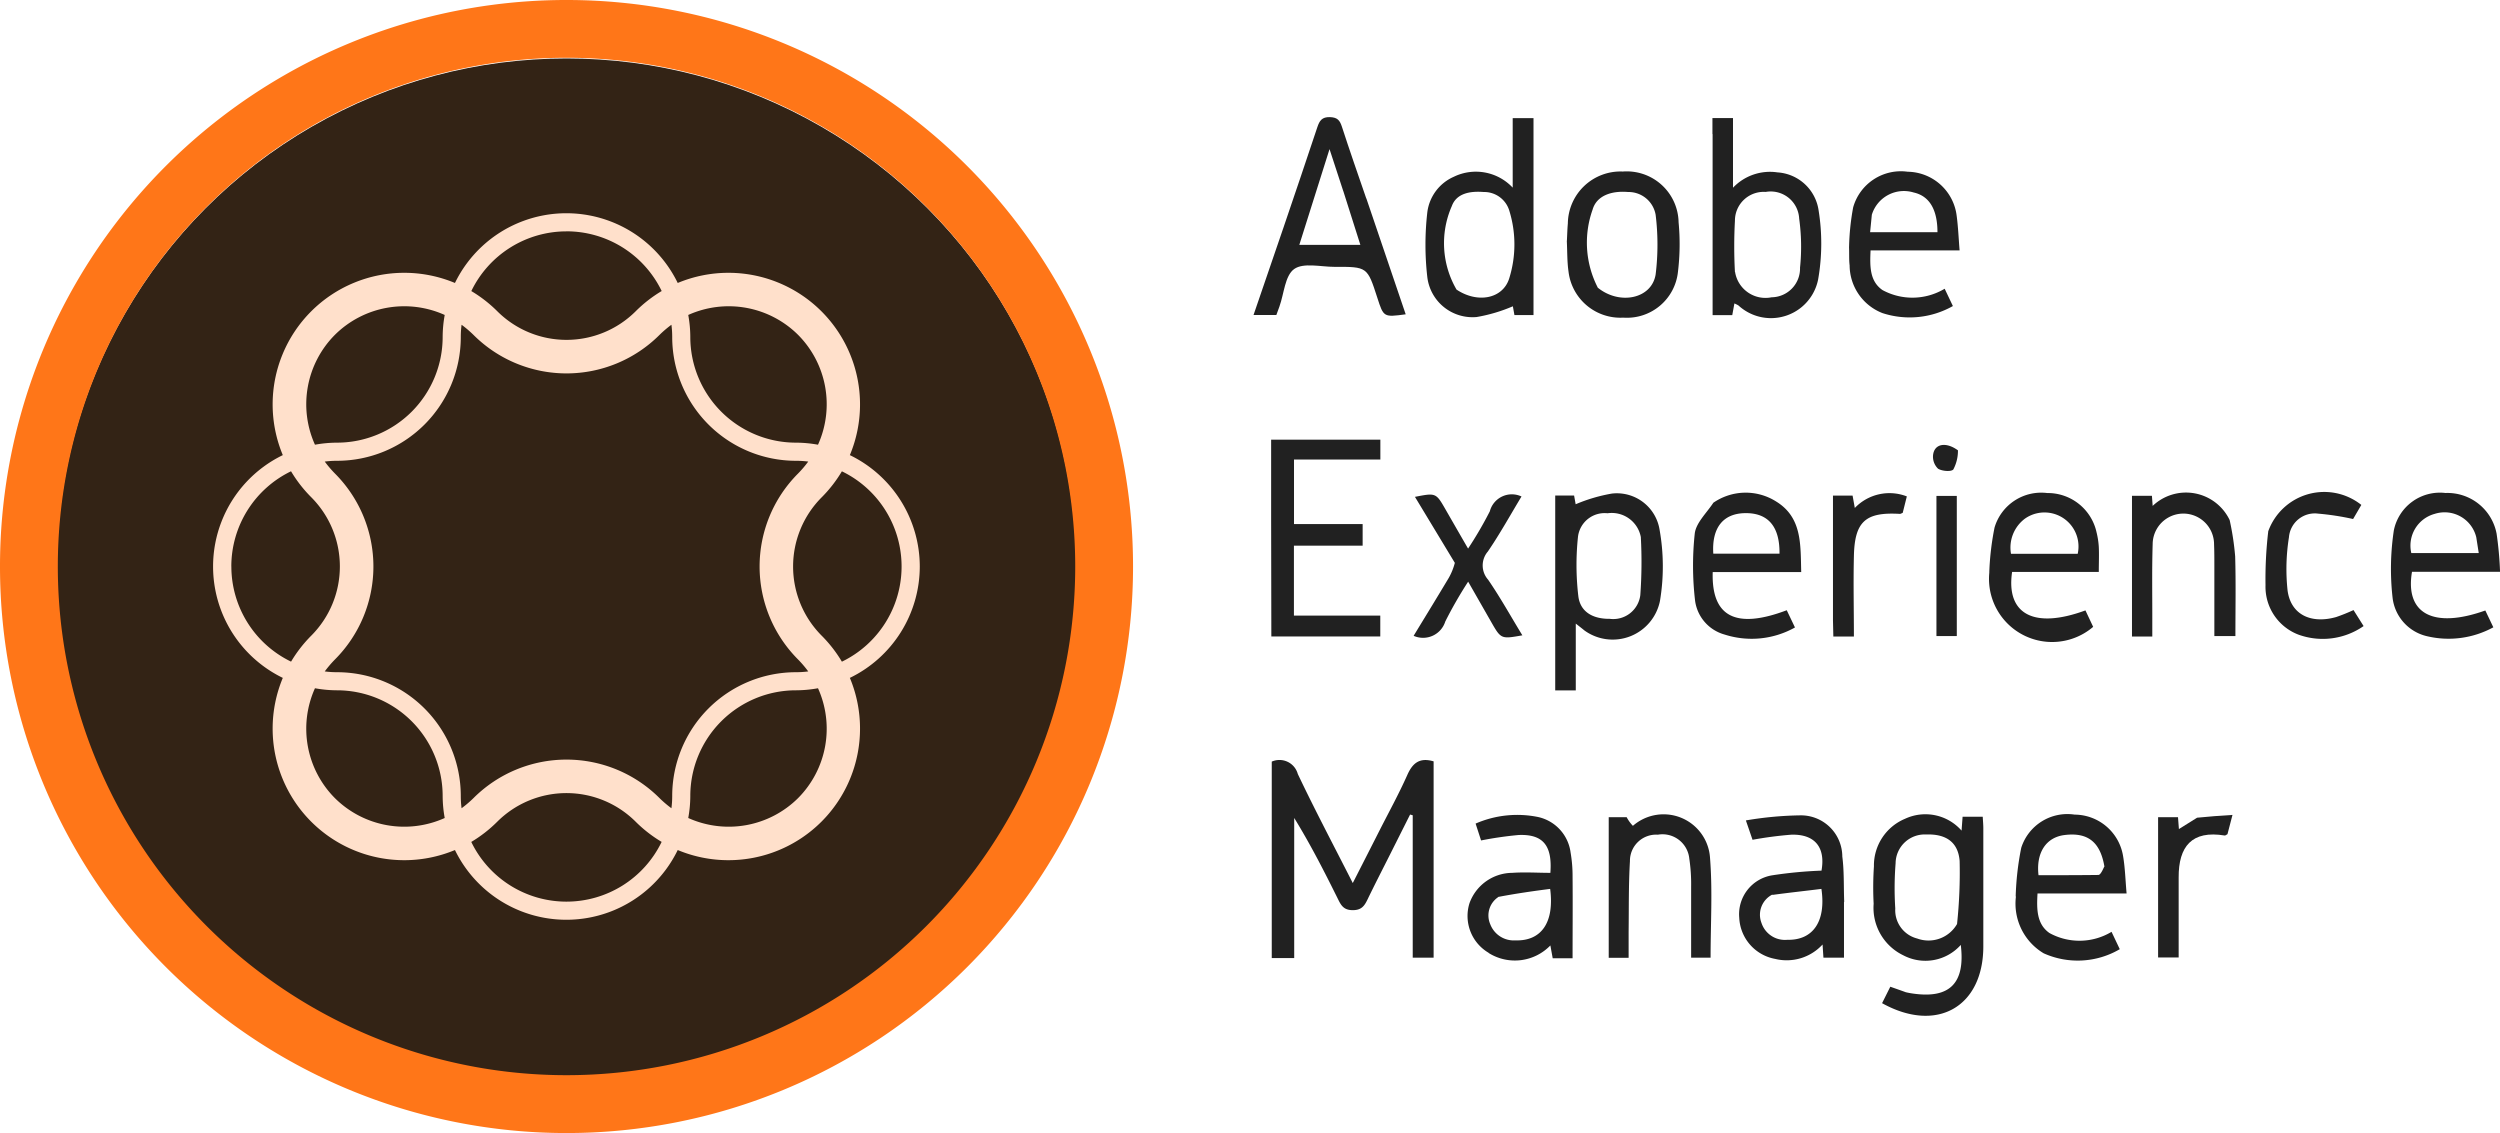 <svg xmlns="http://www.w3.org/2000/svg" width="60.792" height="27.551" viewBox="0 0 60.792 27.551">
  <g id="adobe-experience-manager" transform="translate(-23.263 -23.263)">
    <circle id="Ellipse_121" data-name="Ellipse 121" cx="12.394" cy="12.394" r="12.394" transform="translate(24.645 24.684)" fill="#332315"/>
    <g id="Group_105033" data-name="Group 105033" transform="translate(23.263 23.263)">
      <path id="Path_289186" data-name="Path 289186" d="M71,84.776A13.776,13.776,0,1,0,84.776,71,13.774,13.774,0,0,0,71,84.776Zm1.406-.016a12.37,12.37,0,1,1,12.37,12.385A12.37,12.37,0,0,1,72.406,84.76Z" transform="translate(-71 -71)" fill="#ff7618"/>
      <path id="Path_289187" data-name="Path 289187" d="M254.223,245.632a3.014,3.014,0,0,0-1.7-2.708,3.2,3.2,0,0,0-4.186-4.186,3.011,3.011,0,0,0-5.417,0,3.2,3.2,0,0,0-4.186,4.186,3.011,3.011,0,0,0,0,5.417,3.2,3.2,0,0,0,4.186,4.186,3.011,3.011,0,0,0,5.417,0,3.2,3.2,0,0,0,4.186-4.186A3.014,3.014,0,0,0,254.223,245.632ZM251.264,240a2.393,2.393,0,0,1,.484,2.671,3.041,3.041,0,0,0-.537-.05,2.571,2.571,0,0,1-2.568-2.568,3.042,3.042,0,0,0-.05-.537A2.393,2.393,0,0,1,251.264,240Zm-3.08,11.511a2.69,2.69,0,0,1-.29-.247,3.2,3.2,0,0,0-4.523,0,2.693,2.693,0,0,1-.29.247,2.34,2.34,0,0,1-.019-.3,3.011,3.011,0,0,0-3.008-3.008,2.338,2.338,0,0,1-.3-.019,2.7,2.7,0,0,1,.247-.29,3.2,3.2,0,0,0,0-4.523,2.7,2.7,0,0,1-.247-.29,2.343,2.343,0,0,1,.3-.019,3.011,3.011,0,0,0,3.008-3.008,2.34,2.34,0,0,1,.019-.3,2.694,2.694,0,0,1,.29.247,3.2,3.2,0,0,0,4.523,0,2.69,2.69,0,0,1,.29-.247,2.335,2.335,0,0,1,.019.3,3.011,3.011,0,0,0,3.008,3.008,2.343,2.343,0,0,1,.3.019,2.7,2.7,0,0,1-.247.29,3.2,3.2,0,0,0,0,4.523,2.7,2.7,0,0,1,.247.29,2.337,2.337,0,0,1-.3.019,3.011,3.011,0,0,0-3.008,3.008A2.334,2.334,0,0,1,248.184,251.511Zm-2.552-14.029a2.571,2.571,0,0,1,2.315,1.452,3.235,3.235,0,0,0-.631.491,2.383,2.383,0,0,1-3.367,0,3.236,3.236,0,0,0-.631-.49A2.571,2.571,0,0,1,245.632,237.483ZM240,240a2.393,2.393,0,0,1,2.671-.484,3.042,3.042,0,0,0-.05.537,2.571,2.571,0,0,1-2.568,2.568,3.041,3.041,0,0,0-.537.05A2.393,2.393,0,0,1,240,240Zm-2.518,5.632a2.571,2.571,0,0,1,1.452-2.315,3.236,3.236,0,0,0,.491.631,2.383,2.383,0,0,1,0,3.367,3.237,3.237,0,0,0-.49.631A2.571,2.571,0,0,1,237.483,245.632ZM240,251.264a2.393,2.393,0,0,1-.484-2.671,3.042,3.042,0,0,0,.537.05,2.571,2.571,0,0,1,2.568,2.568,3.042,3.042,0,0,0,.05.537A2.393,2.393,0,0,1,240,251.264Zm5.632,2.518a2.571,2.571,0,0,1-2.315-1.452,3.235,3.235,0,0,0,.631-.491,2.383,2.383,0,0,1,3.367,0,3.236,3.236,0,0,0,.631.49A2.571,2.571,0,0,1,245.632,253.782Zm5.632-2.518a2.393,2.393,0,0,1-2.671.484,3.042,3.042,0,0,0,.05-.537,2.571,2.571,0,0,1,2.568-2.568,3.042,3.042,0,0,0,.537-.05A2.393,2.393,0,0,1,251.264,251.264Zm1.065-3.317a3.235,3.235,0,0,0-.49-.631,2.383,2.383,0,0,1,0-3.367,3.236,3.236,0,0,0,.49-.631,2.571,2.571,0,0,1,0,4.629Z" transform="translate(-231.857 -231.857)" fill="#ffe0cb"/>
    </g>
    <g id="Group_105034" data-name="Group 105034" transform="translate(53.745 26.111)">
      <path id="Path_288927" data-name="Path 288927" d="M644.7,486.412v-.143l-.064-.018-.455.906c-.194.387-.393.771-.581,1.161-.075.155-.146.257-.355.258s-.28-.1-.356-.256c-.33-.666-.667-1.329-1.071-1.986v3.407h-.546v-4.777a.462.462,0,0,1,.633.3c.417.879.873,1.739,1.337,2.653.228-.447.437-.857.645-1.267.23-.453.476-.9.682-1.363.13-.291.3-.429.639-.329v4.773H644.7Z" transform="translate(-640.829 -469.292)" fill="#212121"/>
      <path id="Path_288928" data-name="Path 288928" d="M866.546,509.557a1.893,1.893,0,0,0,.187.035c.889.127,1.271-.253,1.158-1.184a1.152,1.152,0,0,1-1.4.252,1.281,1.281,0,0,1-.719-1.252,7.689,7.689,0,0,1,.007-.911,1.231,1.231,0,0,1,.757-1.156,1.17,1.17,0,0,1,1.374.288l.025-.337h.49c.005.1.014.191.014.285q0,1.433,0,2.866c0,1.473-1.133,2.121-2.462,1.382l.2-.4c.13.046.24.084.375.133M867.8,507.9a11.855,11.855,0,0,0,.063-1.534c-.037-.468-.345-.659-.813-.643a.708.708,0,0,0-.744.7,7.719,7.719,0,0,0-.008,1.1.709.709,0,0,0,.534.73A.8.8,0,0,0,867.8,507.9Z" transform="translate(-850.693 -488.279)" fill="#212121"/>
      <path id="Path_288929" data-name="Path 288929" d="M805.772,245.666v-.388h.5v1.694a1.238,1.238,0,0,1,1.082-.373,1.079,1.079,0,0,1,1,.927,5.062,5.062,0,0,1-.011,1.672,1.169,1.169,0,0,1-1.937.638.644.644,0,0,0-.1-.05l-.052.284h-.478c0-1.465,0-2.919,0-4.4m.547,3.353a.748.748,0,0,0,.888.613.7.7,0,0,0,.691-.721,4.952,4.952,0,0,0-.021-1.192.693.693,0,0,0-.814-.649.7.7,0,0,0-.748.7A11.518,11.518,0,0,0,806.319,249.02Z" transform="translate(-794.613 -245.255)" fill="#212121"/>
      <path id="Path_288930" data-name="Path 288930" d="M747.777,388.756c-.069-.057-.118-.094-.212-.168v1.625h-.5v-4.74h.459l.038.213a3.97,3.97,0,0,1,.882-.26,1.052,1.052,0,0,1,1.159.881,5.092,5.092,0,0,1,.009,1.73,1.173,1.173,0,0,1-1.835.719m1.371-2.265a.719.719,0,0,0-.81-.586.653.653,0,0,0-.719.568,6.5,6.5,0,0,0,.008,1.448c.046.382.353.555.763.551a.663.663,0,0,0,.744-.576A11.181,11.181,0,0,0,749.147,386.491Z" transform="translate(-739.729 -376.272)" fill="#212121"/>
      <path id="Path_288931" data-name="Path 288931" d="M699.354,246.706a1.227,1.227,0,0,1,1.425.268v-1.691h.506v4.789h-.464l-.038-.213a3.9,3.9,0,0,1-.88.261,1.107,1.107,0,0,1-1.2-.968,6.926,6.926,0,0,1,0-1.58,1.092,1.092,0,0,1,.652-.866m.06,2.748c.508.339,1.12.226,1.278-.269a2.774,2.774,0,0,0,0-1.662.638.638,0,0,0-.619-.443c-.324-.026-.661.027-.776.344A2.241,2.241,0,0,0,699.414,249.454Z" transform="translate(-694.477 -245.259)" fill="#212121"/>
      <path id="Path_288932" data-name="Path 288932" d="M637.2,246.9c.326.954.641,1.884.957,2.819-.537.072-.537.072-.691-.406-.242-.749-.242-.751-1.039-.748-.335,0-.757-.108-.982.053s-.246.6-.358.911c-.025.071-.051.141-.075.206h-.555c.249-.728.492-1.432.732-2.137.275-.809.55-1.618.819-2.428.053-.158.111-.253.311-.246.18.007.237.08.287.233.187.576.386,1.148.592,1.744m-.559-.178-.334-1.021-.735,2.329h1.485C636.915,247.593,636.784,247.183,636.64,246.723Z" transform="translate(-634.457 -244.924)" fill="#212121"/>
      <path id="Path_288933" data-name="Path 288933" d="M641.024,367.28v-1.931h2.656v.482h-2.1v1.57h1.669v.525h-1.671v1.7h2.1v.508h-2.649Z" transform="translate(-640.596 -357.505)" fill="#212121"/>
      <path id="Path_288934" data-name="Path 288934" d="M714.819,508.625a1.039,1.039,0,0,1-.469-1.2,1.113,1.113,0,0,1,1.042-.745c.309-.022.622,0,.927,0,.052-.67-.184-.946-.775-.92a8.877,8.877,0,0,0-.91.132l-.133-.41a2.535,2.535,0,0,1,1.528-.158,1.018,1.018,0,0,1,.782.863,3.367,3.367,0,0,1,.048.583c.006.659,0,1.318,0,1.987h-.483l-.057-.312a1.2,1.2,0,0,1-1.5.184m.23-1.358a.536.536,0,0,0-.191.66.611.611,0,0,0,.611.391c.624.02.952-.427.845-1.252C715.906,507.123,715.5,507.18,715.048,507.266Z" transform="translate(-709.101 -488.303)" fill="#212121"/>
      <path id="Path_288935" data-name="Path 288935" d="M818.264,507.718v1.349h-.5l-.021-.32a1.183,1.183,0,0,1-1.155.35,1.065,1.065,0,0,1-.871-1,.958.958,0,0,1,.8-1.032,10.438,10.438,0,0,1,1.2-.114c.1-.559-.154-.891-.735-.874a9.264,9.264,0,0,0-.942.124l-.162-.471a8.544,8.544,0,0,1,1.308-.123,1.006,1.006,0,0,1,1.037,1c.046.353.032.714.046,1.1m-1.743-.176a.55.55,0,0,0-.269.69.6.6,0,0,0,.627.412c.623.015.948-.442.831-1.238C817.332,507.444,816.952,507.483,816.521,507.542Z" transform="translate(-803.906 -488.628)" fill="#212121"/>
      <path id="Path_288936" data-name="Path 288936" d="M798.978,385.374a1.383,1.383,0,0,1,1.529-.036c.638.39.594,1.048.613,1.718h-2.152c-.034,1.091.565,1.395,1.8.928l.2.419a2.151,2.151,0,0,1-1.712.172.991.991,0,0,1-.716-.814,7.306,7.306,0,0,1-.009-1.641c.03-.258.279-.49.45-.746m1.131,1.234h.48c.008-.663-.281-.993-.835-.985-.535.007-.815.354-.775.985Z" transform="translate(-787.802 -375.993)" fill="#212121"/>
      <path id="Path_288937" data-name="Path 288937" d="M856.8,267.094a5.927,5.927,0,0,1,.1-.993,1.206,1.206,0,0,1,1.326-.866,1.219,1.219,0,0,1,1.192,1.08c.035.265.046.534.07.833h-2.165c-.017.379-.026.745.289.964a1.524,1.524,0,0,0,1.513-.032l.2.421a2.133,2.133,0,0,1-1.711.172,1.252,1.252,0,0,1-.8-1.16c-.016-.129-.009-.26-.013-.419m.553-.813-.042.425h1.638c0-.556-.2-.882-.578-.966A.815.815,0,0,0,857.354,266.281Z" transform="translate(-842.319 -263.907)" fill="#212121"/>
      <path id="Path_288938" data-name="Path 288938" d="M1059.974,388.725a1.088,1.088,0,0,1-.835-.934,6.27,6.27,0,0,1,.031-1.641,1.143,1.143,0,0,1,1.256-.907,1.217,1.217,0,0,1,1.242.988,8.392,8.392,0,0,1,.084.929h-2.141c-.174,1.023.526,1.389,1.783.94l.195.409a2.268,2.268,0,0,1-1.615.216m1.2-2.406a.792.792,0,0,0-1.009-.569.8.8,0,0,0-.571.953h1.64Z" transform="translate(-1031.441 -376.103)" fill="#212121"/>
      <path id="Path_288939" data-name="Path 288939" d="M909.139,387.165a6.712,6.712,0,0,1,.128-1.089,1.184,1.184,0,0,1,1.281-.839,1.216,1.216,0,0,1,1.2.958,1.936,1.936,0,0,1,.054.353c.009.193,0,.387,0,.607h-2.108c-.153,1.034.538,1.395,1.783.936l.188.4a1.535,1.535,0,0,1-2.525-1.321m1.07-.455h1.079a.827.827,0,0,0-1.279-.858.877.877,0,0,0-.343.858Z" transform="translate(-891.248 -376.096)" fill="#212121"/>
      <path id="Path_288940" data-name="Path 288940" d="M918.987,507.225a6.964,6.964,0,0,1,.135-1.183,1.178,1.178,0,0,1,1.3-.807,1.2,1.2,0,0,1,1.178,1.017c.048.285.055.577.084.9h-2.166c-.022.379-.022.743.29.962a1.512,1.512,0,0,0,1.51-.029l.2.422a2.02,2.02,0,0,1-1.851.1,1.406,1.406,0,0,1-.674-1.38m2.153-.721c-.1-.607-.407-.847-.976-.774-.445.057-.691.43-.628.976.484,0,.97,0,1.457-.006C921.043,506.7,921.092,506.609,921.14,506.5Z" transform="translate(-900.454 -488.274)" fill="#212121"/>
      <path id="Path_288941" data-name="Path 288941" d="M767.63,505.647a1.132,1.132,0,0,1,1.876.787c.063.8.013,1.6.013,2.419h-.473c0-.573,0-1.152,0-1.731a4.12,4.12,0,0,0-.045-.679.655.655,0,0,0-.765-.581.637.637,0,0,0-.678.643c-.034.573-.025,1.148-.032,1.722,0,.2,0,.41,0,.629h-.484v-3.42h.436A.922.922,0,0,0,767.63,505.647Z" transform="translate(-758.405 -488.413)" fill="#212121"/>
      <path id="Path_288942" data-name="Path 288942" d="M751.443,266.933c.008-.16.011-.29.023-.42a1.281,1.281,0,0,1,1.337-1.264,1.261,1.261,0,0,1,1.356,1.235,5.6,5.6,0,0,1-.015,1.2,1.248,1.248,0,0,1-1.33,1.118,1.27,1.27,0,0,1-1.332-1.123c-.034-.235-.028-.475-.041-.744m.749,1.135c.531.435,1.316.278,1.411-.319a5.971,5.971,0,0,0,0-1.449.669.669,0,0,0-.67-.555c-.422-.036-.768.1-.862.425A2.391,2.391,0,0,0,752.192,268.068Z" transform="translate(-743.823 -263.926)" fill="#212121"/>
      <path id="Path_288943" data-name="Path 288943" d="M964.792,385.863a6.584,6.584,0,0,1,.134.883c.019.638.006,1.277.006,1.938h-.512c0-.566,0-1.137,0-1.708,0-.173,0-.347-.007-.52a.746.746,0,1,0-1.493-.007c-.02.639-.007,1.279-.009,1.918,0,.105,0,.211,0,.328h-.494v-3.421h.485l.018.245A1.176,1.176,0,0,1,964.792,385.863Z" transform="translate(-941.056 -376.065)" fill="#212121"/>
      <path id="Path_288944" data-name="Path 288944" d="M695.222,387.494l-.97-1.605c.511-.1.511-.1.749.315.172.3.345.6.543.943a9.385,9.385,0,0,0,.529-.907.553.553,0,0,1,.77-.36c-.27.447-.523.906-.818,1.338a.52.52,0,0,0,.005.684c.3.435.556.9.834,1.354-.519.093-.519.093-.763-.334l-.555-.971a10.152,10.152,0,0,0-.556.968.566.566,0,0,1-.77.349c.287-.472.574-.939.855-1.41A1.516,1.516,0,0,0,695.222,387.494Z" transform="translate(-690.327 -376.655)" fill="#212121"/>
      <path id="Path_288945" data-name="Path 288945" d="M1012.236,386.119a1.448,1.448,0,0,1,2.263-.639l-.2.343a6.4,6.4,0,0,0-.849-.131.631.631,0,0,0-.711.574,4.911,4.911,0,0,0-.034,1.291c.076.585.561.824,1.181.65a4.4,4.4,0,0,0,.423-.17l.245.389a1.737,1.737,0,0,1-1.585.208,1.245,1.245,0,0,1-.8-1.2A9.932,9.932,0,0,1,1012.236,386.119Z" transform="translate(-987.561 -376.05)" fill="#212121"/>
      <path id="Path_288946" data-name="Path 288946" d="M850.778,388.432V385.4h.477l.054.3a1.165,1.165,0,0,1,1.265-.281l-.1.4c-.031.012-.051.026-.07.025-.832-.049-1.1.183-1.117,1.029-.016.648,0,1.3,0,1.953h-.5Z" transform="translate(-836.688 -376.196)" fill="#212121"/>
      <path id="Path_288947" data-name="Path 288947" d="M973.174,505.489c.285-.03.547-.047.861-.068l-.122.468c-.031.016-.051.036-.067.033-.8-.132-1.124.264-1.12,1.022,0,.639,0,1.278,0,1.943h-.5v-3.411h.484l.022.289C972.884,505.671,973.018,505.586,973.174,505.489Z" transform="translate(-950.23 -488.453)" fill="#212121"/>
      <path id="Path_288948" data-name="Path 288948" d="M889.9,387.166v2.583h-.495v-3.408h.495Z" transform="translate(-872.799 -377.13)" fill="#212121"/>
      <path id="Path_288949" data-name="Path 288949" d="M888.729,367.434a.971.971,0,0,1-.112.464c-.049.061-.275.043-.372-.018a.405.405,0,0,1-.121-.331C888.154,367.275,888.433,367.218,888.729,367.434Z" transform="translate(-871.6 -359.331)" fill="#212121"/>
    </g>
  </g>
</svg>
